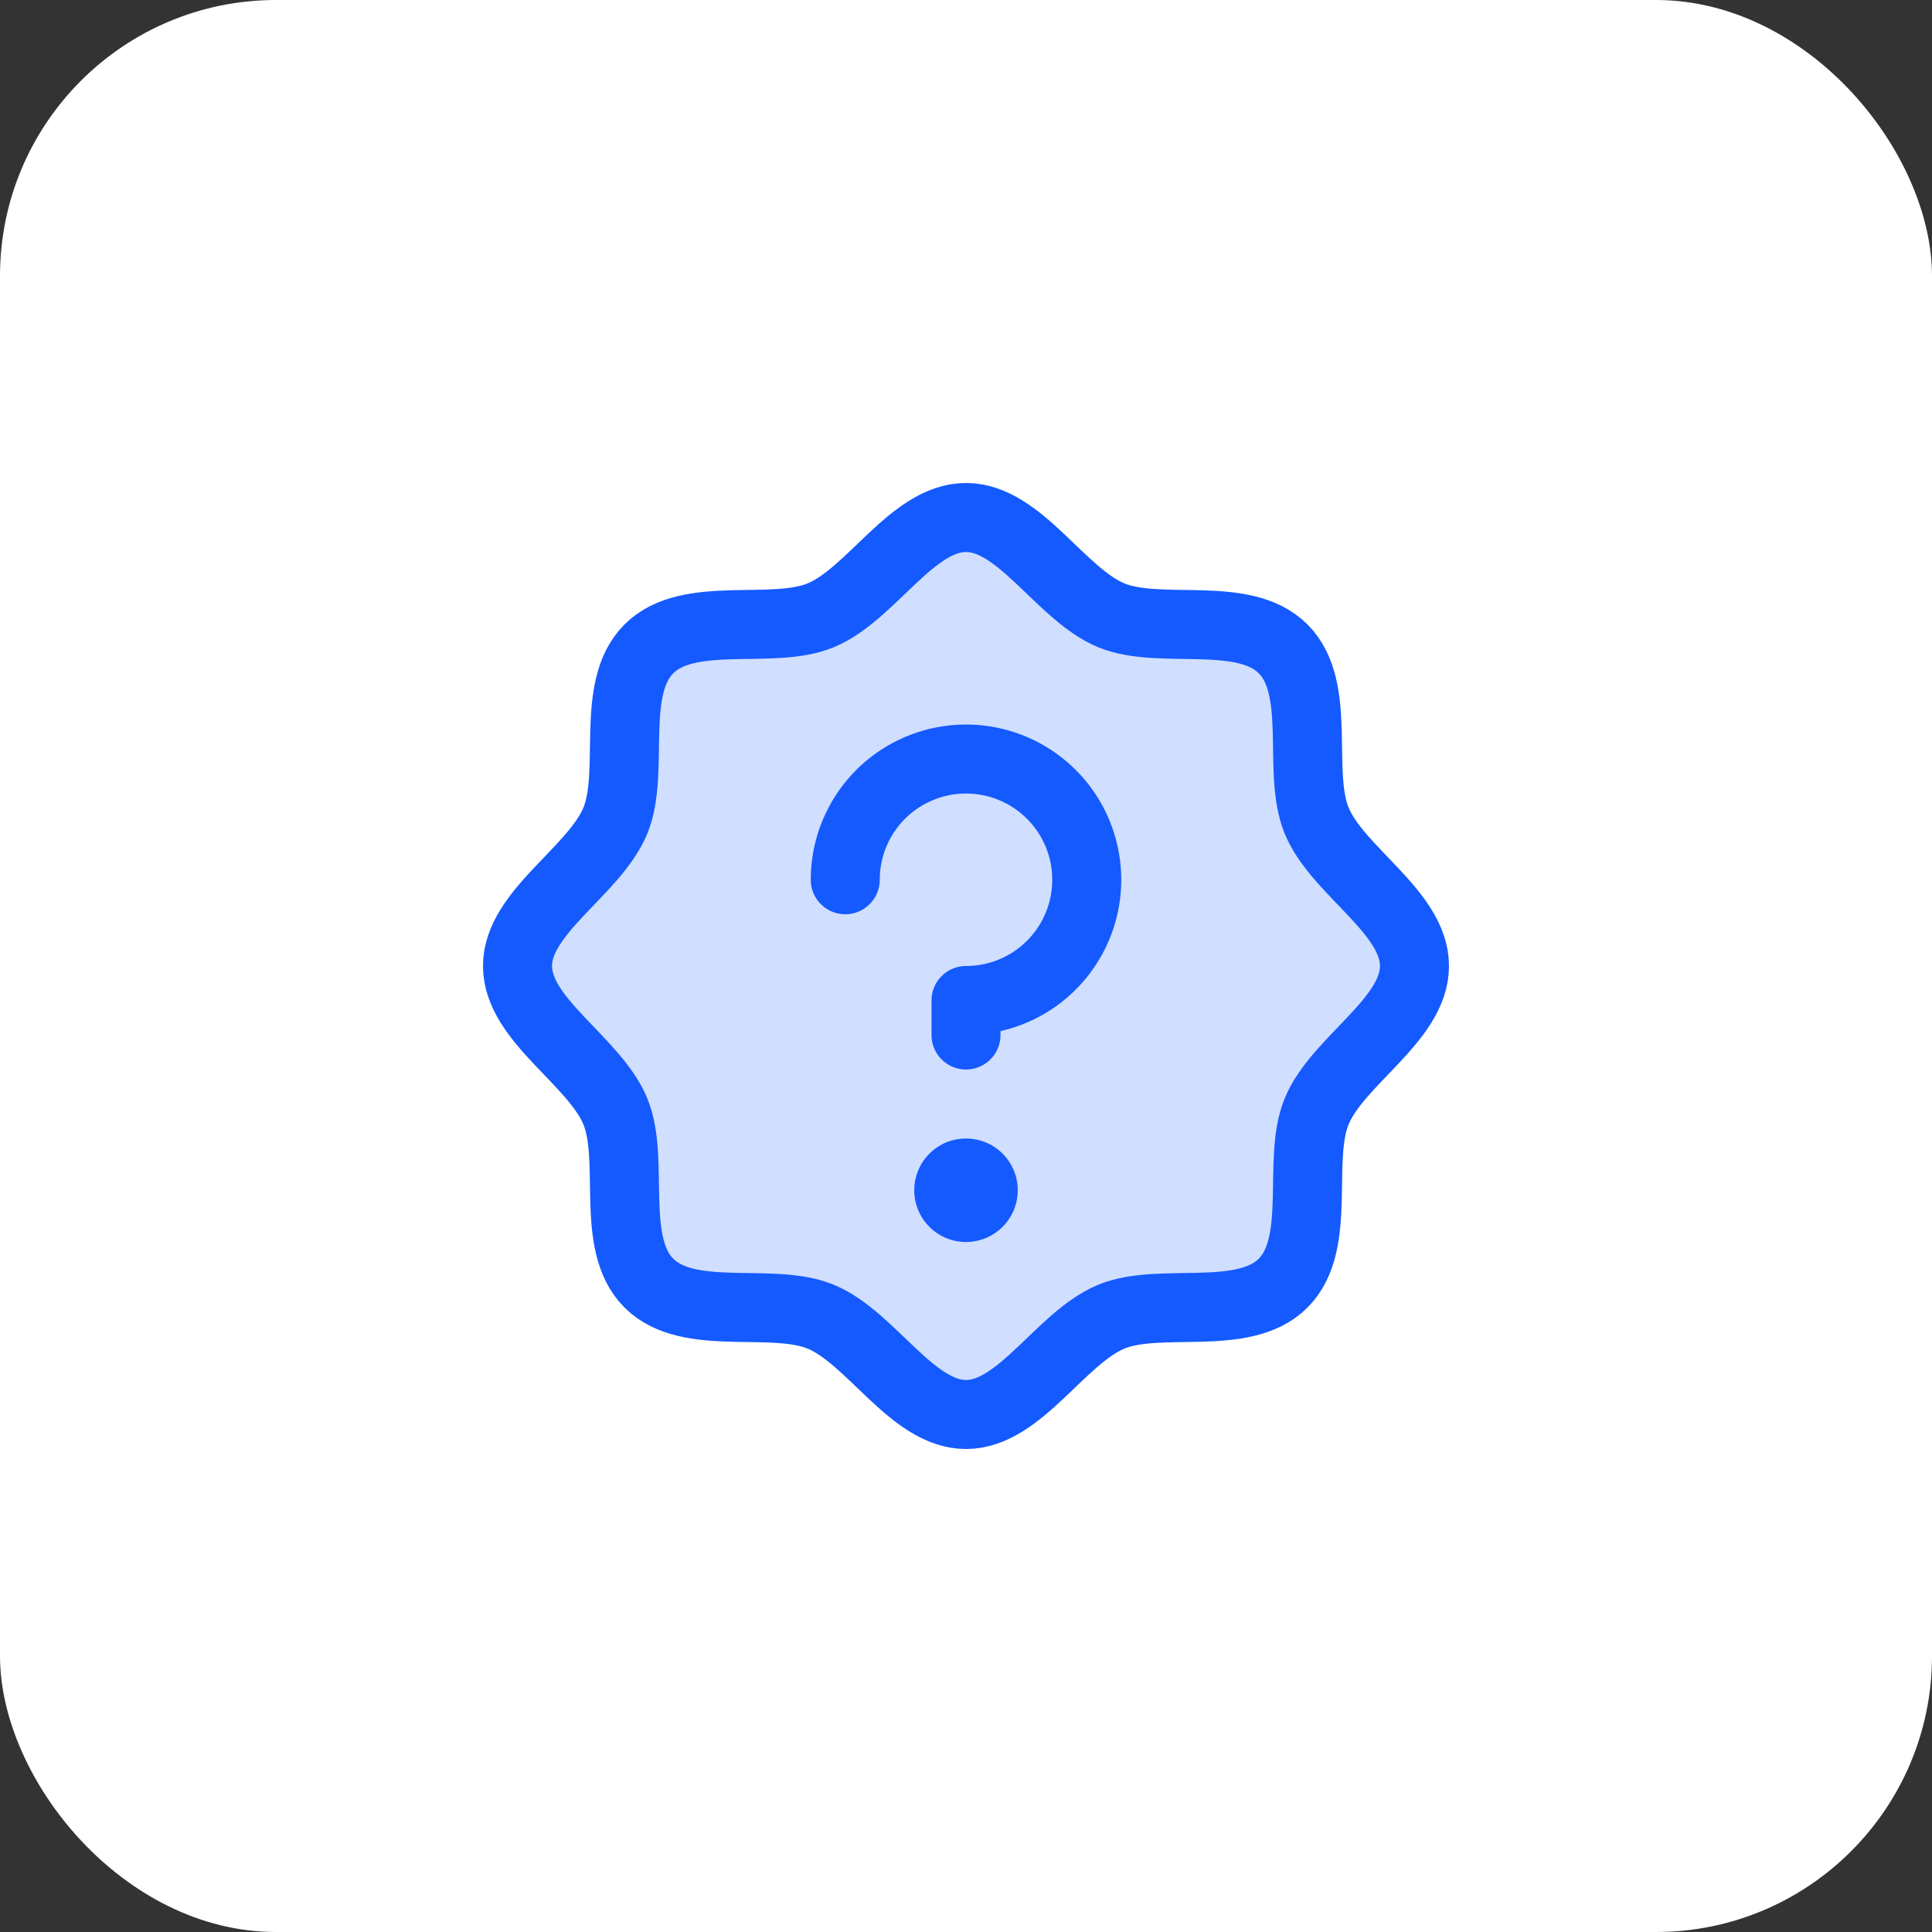 <svg width="56" height="56" viewBox="0 0 56 56" fill="none" xmlns="http://www.w3.org/2000/svg">
<rect x="0" y="0" width="56" height="56" fill="#333333" stroke="none"/>
<rect width="56" height="56" rx="8" fill="white"/>
<g clip-path="url(#clip0_199_632)">
<path opacity="0.2" d="M18.808 37.192C17.657 36.042 18.42 33.627 17.835 32.211C17.227 30.744 15 29.563 15 28C15 26.437 17.228 25.256 17.835 23.789C18.42 22.373 17.657 19.958 18.808 18.808C19.958 17.657 22.373 18.42 23.789 17.835C25.256 17.227 26.437 15 28 15C29.563 15 30.744 17.228 32.211 17.835C33.627 18.42 36.042 17.657 37.192 18.808C38.343 19.958 37.58 22.373 38.165 23.789C38.773 25.256 41 26.437 41 28C41 29.563 38.772 30.744 38.165 32.211C37.58 33.627 38.343 36.042 37.192 37.192C36.042 38.343 33.627 37.58 32.211 38.165C30.744 38.773 29.563 41 28 41C26.437 41 25.256 38.772 23.789 38.165C22.373 37.58 19.958 38.343 18.808 37.192Z" fill="#145AFF"/>
<path d="M18.808 37.192C17.657 36.042 18.42 33.627 17.835 32.211C17.227 30.744 15 29.563 15 28C15 26.437 17.228 25.256 17.835 23.789C18.42 22.373 17.657 19.958 18.808 18.808C19.958 17.657 22.373 18.42 23.789 17.835C25.256 17.227 26.437 15 28 15C29.563 15 30.744 17.228 32.211 17.835C33.627 18.42 36.042 17.657 37.192 18.808C38.343 19.958 37.58 22.373 38.165 23.789C38.773 25.256 41 26.437 41 28C41 29.563 38.772 30.744 38.165 32.211C37.58 33.627 38.343 36.042 37.192 37.192C36.042 38.343 33.627 37.58 32.211 38.165C30.744 38.773 29.563 41 28 41C26.437 41 25.256 38.772 23.789 38.165C22.373 37.58 19.958 38.343 18.808 37.192Z" stroke="#145AFF" stroke-width="2" stroke-linecap="round" stroke-linejoin="round"/>
<path d="M28 36C28.828 36 29.5 35.328 29.5 34.5C29.5 33.672 28.828 33 28 33C27.172 33 26.5 33.672 26.5 34.5C26.5 35.328 27.172 36 28 36Z" fill="#145AFF"/>
<path d="M28 30V29C28.692 29 29.369 28.795 29.945 28.411C30.52 28.026 30.969 27.479 31.234 26.84C31.498 26.2 31.568 25.497 31.433 24.818C31.298 24.139 30.964 23.515 30.475 23.026C29.985 22.536 29.362 22.203 28.683 22.068C28.004 21.933 27.3 22.002 26.661 22.267C26.021 22.532 25.474 22.98 25.09 23.556C24.705 24.132 24.5 24.808 24.5 25.5" stroke="#145AFF" stroke-width="2" stroke-linecap="round" stroke-linejoin="round"/>
</g>
<defs>
<clipPath id="clip0_199_632">
<rect width="32" height="32" fill="white" transform="translate(12 12)"/>
</clipPath>
</defs>
</svg>
